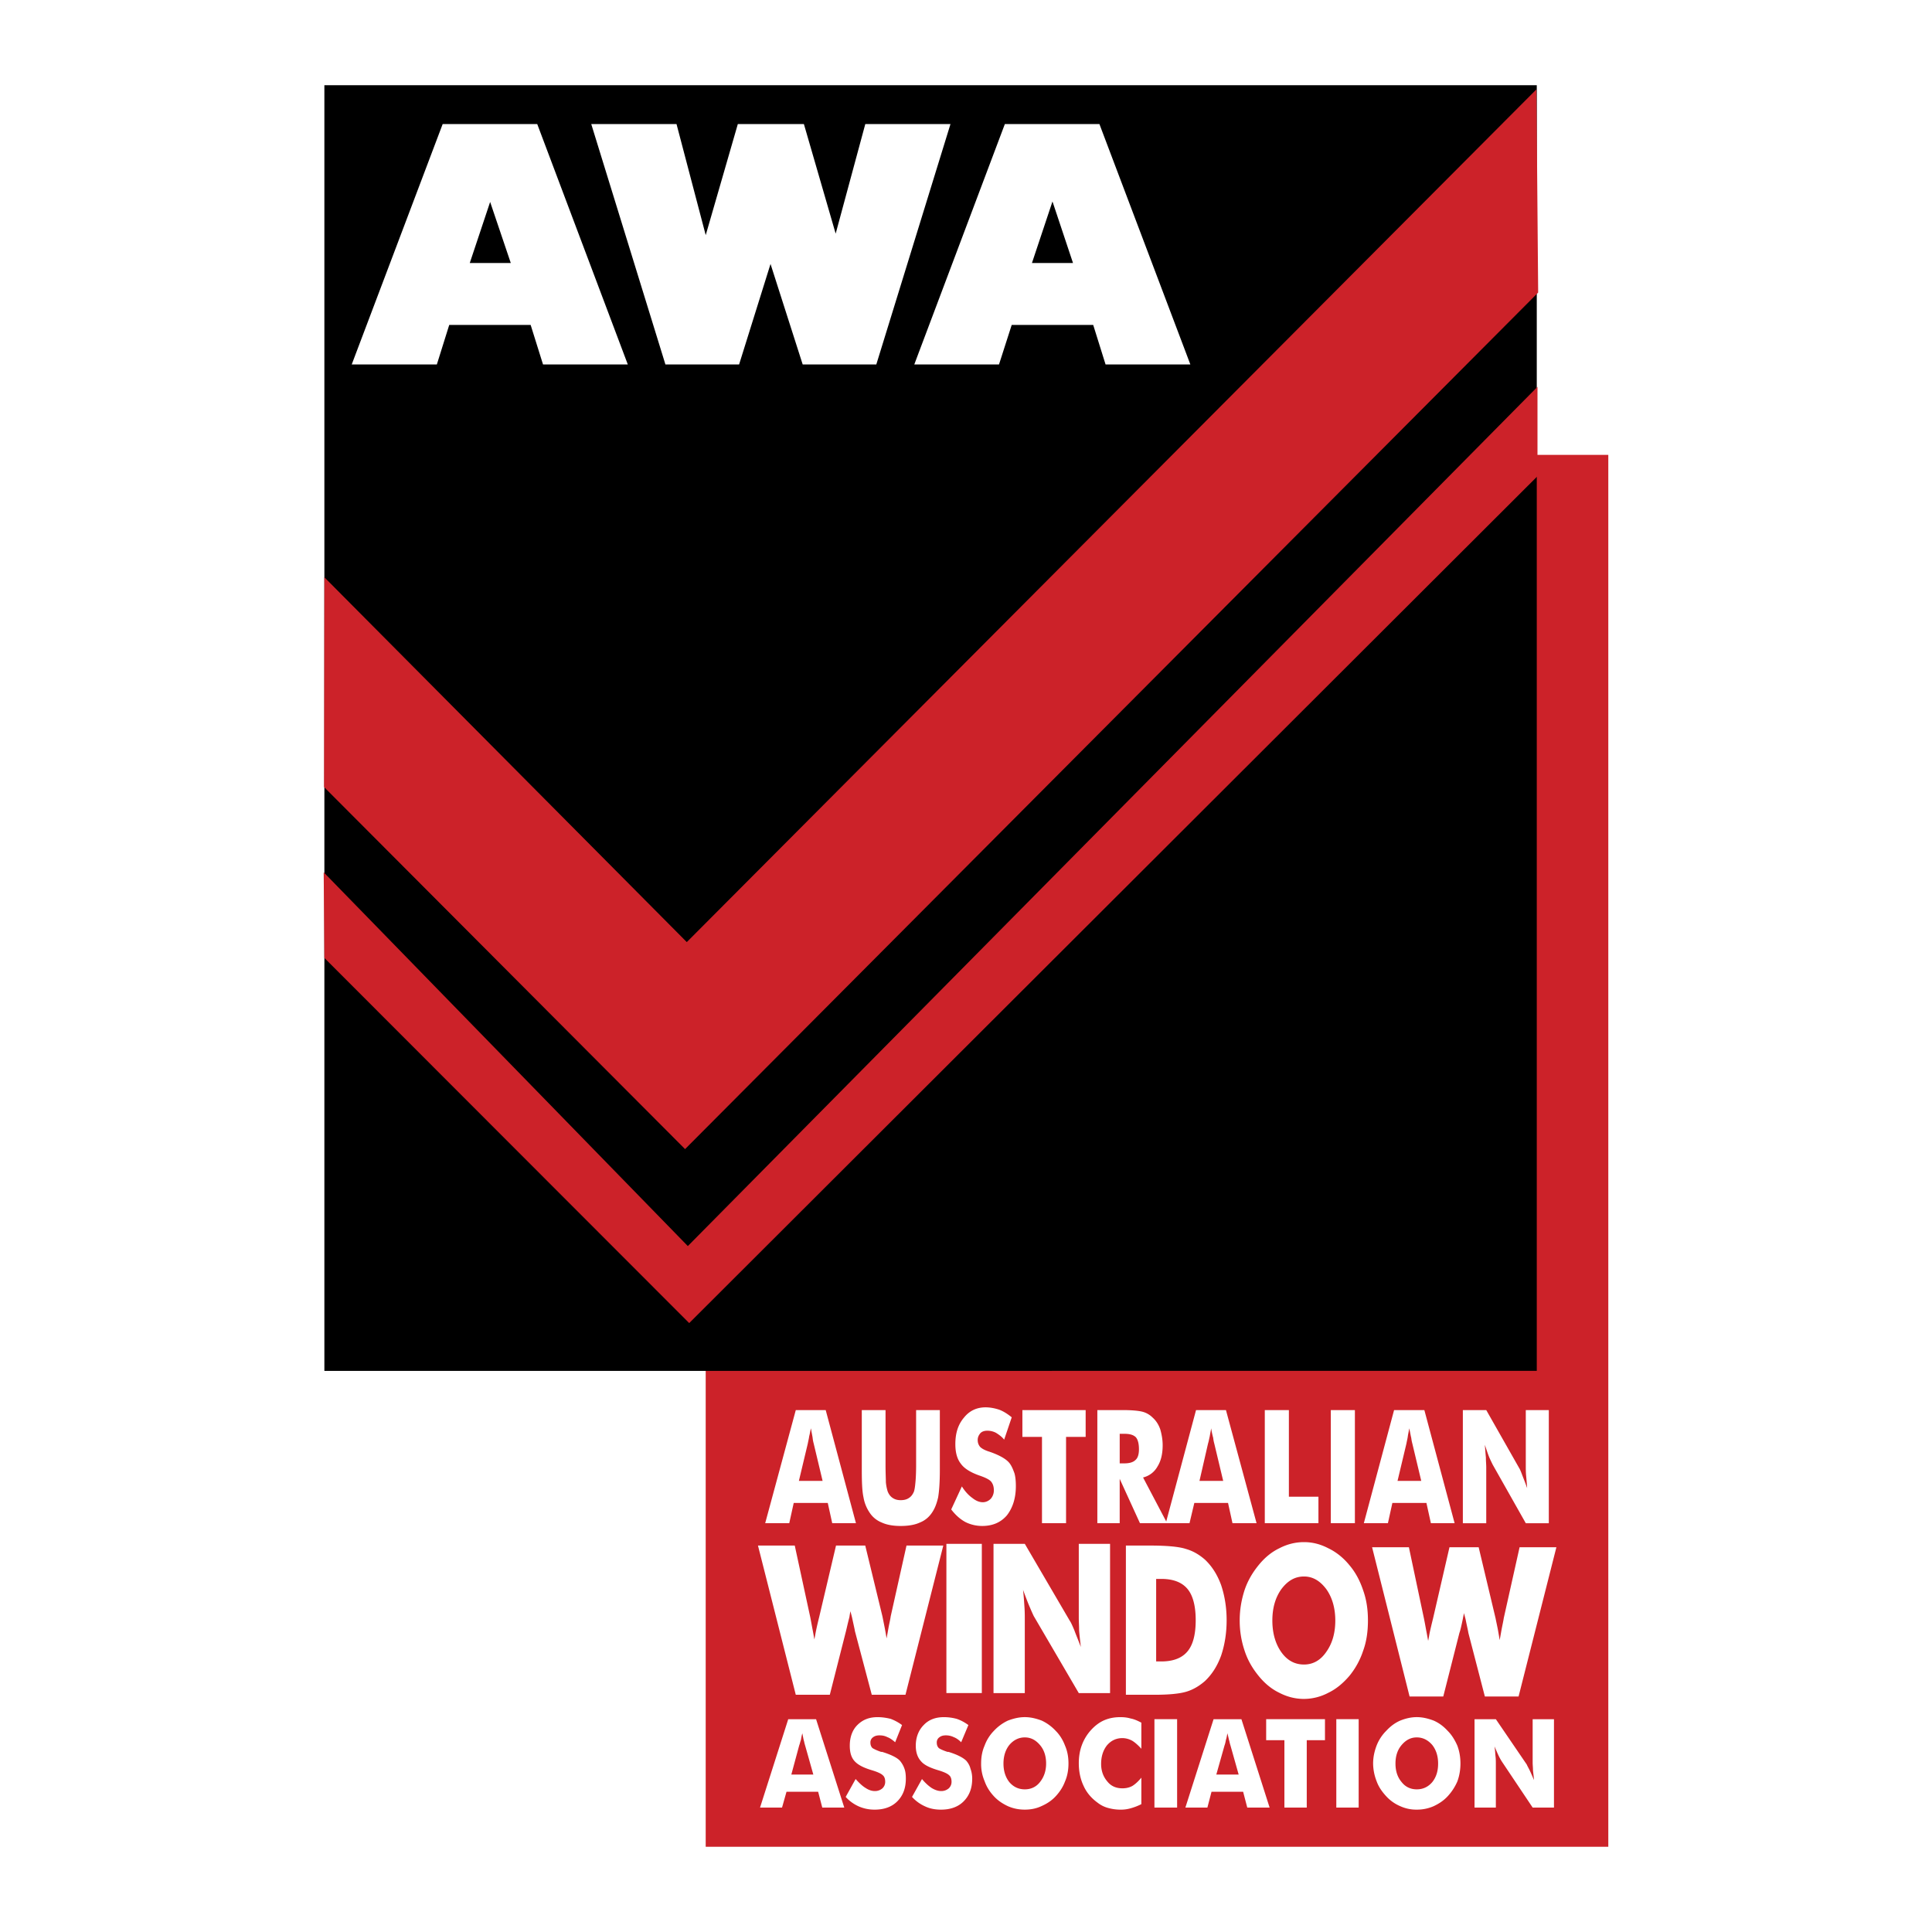 <svg xmlns="http://www.w3.org/2000/svg" width="2500" height="2500" viewBox="0 0 192.756 192.756"><g fill-rule="evenodd" clip-rule="evenodd"><path fill="#fff" d="M0 0h192.756v192.756H0V0z"/><path fill="#cc2229" d="M70.408 184.252h90.053V45.383H70.408v138.869z"/><path d="M32.363 8.504h120.961v128.268H32.363V8.504z"/><path d="M79.705 147.751h2.367l-.892-3.739a3.216 3.216 0 0 1-.103-.549c-.035-.24-.103-.549-.172-.961-.068.274-.103.549-.171.789-.034.274-.103.515-.137.721l-.892 3.739zm-3.362 4.22l3.053-11.287h2.984l3.019 11.287h-2.367l-.446-2.024H79.19l-.446 2.024h-2.401zM85.983 140.684h2.367v5.489c0 .789.034 1.372.034 1.715.035.378.103.652.172.893.103.274.274.515.48.651.24.172.515.24.823.24.343 0 .617-.068.857-.24.206-.137.377-.377.48-.651.068-.24.103-.515.137-.893.034-.343.068-.926.068-1.715v-5.489h2.367v5.97c0 1.234-.068 2.127-.171 2.744-.137.583-.309 1.063-.583 1.476-.309.479-.72.823-1.235 1.028-.515.24-1.166.344-1.921.344-.721 0-1.373-.104-1.887-.344a2.573 2.573 0 0 1-1.235-1.028 3.818 3.818 0 0 1-.583-1.476c-.137-.617-.171-1.51-.171-2.744v-5.97h.001zM95.966 148.3c.343.549.721.926 1.063 1.166.344.274.686.412 1.029.412.309 0 .584-.138.789-.343a1.26 1.26 0 0 0 .309-.858c0-.377-.104-.651-.273-.857-.172-.205-.584-.412-1.201-.617-.858-.309-1.476-.687-1.818-1.166-.377-.48-.549-1.133-.549-1.956 0-1.098.274-1.955.857-2.642.549-.686 1.27-1.029 2.162-1.029.48 0 .959.104 1.371.24.447.172.857.446 1.236.755l-.756 2.229c-.24-.309-.549-.514-.822-.686a1.854 1.854 0 0 0-.859-.206c-.273 0-.514.068-.686.24-.172.206-.273.412-.273.687 0 .309.102.514.24.686.172.172.48.344.926.48.033 0 .068.034.104.034.959.343 1.611.721 1.92 1.132.207.275.344.618.48.995.104.377.137.823.137 1.27 0 1.2-.309 2.161-.891 2.916-.617.72-1.441 1.063-2.471 1.063a3.734 3.734 0 0 1-1.647-.378c-.515-.274-.995-.686-1.44-1.269l1.063-2.298zM103.959 151.971v-8.611h-1.955v-2.676h6.312v2.676h-1.955v8.611h-2.402zM109.482 151.971v-11.287h2.504c.961 0 1.646.069 2.025.172.377.103.721.309.994.583.344.309.584.687.754 1.166.139.48.24 1.029.24 1.578 0 .893-.172 1.578-.514 2.128a2.248 2.248 0 0 1-1.441 1.097l2.402 4.563h-2.711l-2.023-4.426v4.426h-2.23zm2.231-5.97h.445c.516 0 .893-.103 1.133-.343.24-.206.342-.583.342-1.063 0-.549-.102-.961-.309-1.2-.24-.24-.617-.344-1.131-.344h-.48v2.95z" fill="#fff"/><path d="M119.672 147.751h2.367l-.893-3.739a3.187 3.187 0 0 1-.104-.549 8.828 8.828 0 0 1-.205-.961c-.035.274-.104.549-.137.789-.068.274-.104.515-.172.721l-.856 3.739zm-3.363 4.22l3.02-11.287h2.984l3.055 11.287h-2.402l-.445-2.024h-3.363l-.48 2.024h-2.369zM126.189 151.971v-11.287h2.403v8.645h2.949v2.642h-5.352zM132.775 151.971v-11.287h2.403v11.287h-2.403zM139.432 147.751h2.367l-.893-3.739a3.401 3.401 0 0 1-.104-.549c-.068-.24-.102-.549-.205-.961-.033.274-.104.549-.137.789-.035.274-.104.515-.137.721l-.891 3.739zm-3.362 4.22l3.018-11.287h3.02l3.02 11.287h-2.367l-.447-2.024h-3.396l-.445 2.024h-2.403zM145.949 151.971v-11.287h2.334l3.293 5.798c.068.104.172.343.309.721.137.343.309.789.48 1.27-.035-.48-.068-.893-.104-1.235-.033-.378-.033-.687-.033-.995v-5.558h2.297v11.287h-2.297l-3.295-5.832c-.068-.138-.172-.343-.342-.721-.139-.343-.275-.755-.447-1.27.035.48.068.893.104 1.27 0 .378.035.687.035.961v5.592h-2.334v-.001zM78.951 177.048h2.195l-.823-2.916a3.796 3.796 0 0 1-.103-.411c-.069-.206-.104-.48-.172-.79a5.667 5.667 0 0 0-.137.652c-.068.172-.103.377-.172.549l-.788 2.916zm-3.122 3.293l2.813-8.816h2.778l2.813 8.816h-2.195l-.412-1.578H78.47l-.446 1.578h-2.195zM85.366 177.494c.343.377.652.686.995.892.309.206.617.309.926.309.309 0 .549-.103.755-.274.171-.171.274-.377.274-.651s-.068-.515-.24-.652c-.171-.171-.549-.343-1.132-.514-.789-.24-1.338-.515-1.681-.893-.343-.377-.48-.892-.48-1.544 0-.823.24-1.544.754-2.058.549-.549 1.201-.789 2.024-.789.446 0 .892.068 1.304.171a4.66 4.66 0 0 1 1.132.618l-.686 1.715c-.274-.24-.515-.412-.789-.515-.274-.137-.515-.171-.789-.171s-.48.068-.652.205a.62.62 0 0 0-.24.515c0 .24.069.411.206.549.172.104.446.24.858.378h.103c.892.274 1.509.583 1.784.892.171.206.343.48.446.789.103.274.138.617.138.995 0 .926-.275 1.681-.858 2.264-.549.549-1.304.823-2.264.823a3.878 3.878 0 0 1-1.544-.309 3.891 3.891 0 0 1-1.337-.96l.993-1.785zM91.987 177.494c.309.377.651.686.96.892.343.206.652.309.96.309s.549-.103.755-.274c.171-.171.274-.377.274-.651s-.069-.515-.24-.652c-.171-.171-.549-.343-1.132-.514-.789-.24-1.372-.515-1.681-.893-.343-.377-.515-.892-.515-1.544 0-.823.274-1.544.789-2.058.515-.549 1.201-.789 2.024-.789.446 0 .892.068 1.27.171.412.138.789.344 1.166.618l-.72 1.715c-.24-.24-.48-.412-.754-.515a1.736 1.736 0 0 0-.789-.171c-.274 0-.48.068-.652.205a.62.62 0 0 0-.24.515c0 .24.069.411.206.549.138.104.446.24.858.378h.103c.892.274 1.475.583 1.784.892.171.206.343.48.412.789.104.274.172.617.172.995 0 .926-.274 1.681-.858 2.264-.549.549-1.304.823-2.264.823-.583 0-1.098-.103-1.544-.309a3.904 3.904 0 0 1-1.338-.96l.994-1.785zM106.602 175.95c0 .617-.104 1.234-.344 1.784-.205.549-.514 1.028-.926 1.475s-.893.755-1.441.995c-.514.24-1.062.343-1.646.343s-1.133-.103-1.682-.343c-.514-.24-.994-.549-1.406-.995s-.721-.926-.926-1.509a4.314 4.314 0 0 1-.344-1.75c0-.652.104-1.234.344-1.784a4.12 4.12 0 0 1 .926-1.475 4.52 4.52 0 0 1 1.406-1.029c.549-.206 1.098-.343 1.682-.343s1.133.137 1.682.343c.514.24.994.583 1.406 1.029.412.411.721.926.926 1.475.239.55.343 1.132.343 1.784zm-4.358 2.573c.617 0 1.133-.24 1.51-.721.412-.515.617-1.132.617-1.853 0-.755-.205-1.372-.617-1.853s-.893-.755-1.51-.755-1.133.274-1.543.755c-.379.48-.584 1.098-.584 1.853s.205 1.372.584 1.853c.41.481.926.721 1.543.721zM113.873 171.868v2.607c-.309-.344-.617-.618-.891-.789a2.065 2.065 0 0 0-.996-.275c-.617 0-1.131.24-1.543.721-.377.48-.584 1.098-.584 1.853 0 .687.207 1.27.617 1.75.379.479.893.686 1.51.686.344 0 .688-.068.996-.24.273-.171.582-.445.891-.823V180a5.659 5.659 0 0 1-1.062.412 3.541 3.541 0 0 1-1.029.137c-.445 0-.857-.068-1.234-.171a2.906 2.906 0 0 1-1.029-.515c-.617-.446-1.098-.995-1.408-1.682-.309-.651-.479-1.406-.479-2.264 0-.652.102-1.27.309-1.818a4.594 4.594 0 0 1 .926-1.51c.377-.411.822-.754 1.303-.96s.996-.309 1.613-.309c.344 0 .686.034 1.029.137.376.067.719.239 1.061.411zM115.178 180.341v-8.817h2.263v8.817h-2.263zM121.352 177.048h2.23l-.822-2.916a3.352 3.352 0 0 1-.104-.411c-.068-.206-.104-.48-.205-.79-.035.241-.07.446-.139.652-.033.172-.068.377-.137.549l-.823 2.916zm-3.086 3.293l2.812-8.816h2.779l2.812 8.816h-2.23l-.412-1.578h-3.154l-.412 1.578h-2.195zM128.145 180.341v-6.724h-1.819v-2.093h5.867v2.093h-1.818v6.724h-2.23zM133.324 180.341v-8.817h2.231v8.817h-2.231zM145.709 175.95c0 .617-.104 1.234-.309 1.784a5.208 5.208 0 0 1-.961 1.475c-.41.446-.891.755-1.406.995a4.102 4.102 0 0 1-1.682.343 3.837 3.837 0 0 1-1.646-.343 4.045 4.045 0 0 1-1.406-.995c-.41-.446-.754-.926-.959-1.509a4.948 4.948 0 0 1-.344-1.75c0-.652.137-1.234.344-1.784a4.231 4.231 0 0 1 .959-1.475c.412-.446.857-.789 1.406-1.029.516-.206 1.064-.343 1.646-.343.584 0 1.133.137 1.682.343.549.24.996.583 1.406 1.029.412.411.721.926.961 1.475.205.55.309 1.132.309 1.784zm-4.357 2.573c.619 0 1.133-.24 1.545-.721.412-.515.584-1.132.584-1.853 0-.755-.207-1.372-.584-1.853-.412-.48-.926-.755-1.545-.755-.617 0-1.096.274-1.508.755s-.617 1.098-.617 1.853.205 1.372.617 1.853c.377.481.89.721 1.508.721zM147.115 180.341v-8.816h2.127l3.088 4.529c.035.103.137.273.275.549.137.273.273.617.445.994-.035-.343-.068-.686-.104-.961 0-.309-.033-.548-.033-.754v-4.357h2.127v8.816h-2.127l-3.053-4.562a5.113 5.113 0 0 1-.311-.549c-.137-.274-.273-.617-.445-.994.068.377.068.686.104.994.033.274.033.515.033.755v4.356h-2.126zM147.527 154.372l1.682 7.066c.068.344.137.652.205.995s.137.755.207 1.2c.102-.514.17-.96.24-1.303.068-.344.137-.652.17-.893l1.578-7.066h3.672l-3.773 14.889h-3.363l-1.646-6.347c-.033-.24-.137-.652-.273-1.338-.068-.274-.139-.515-.172-.652 0 .138-.068.344-.104.584-.137.651-.24 1.132-.344 1.406l-1.611 6.347h-3.361l-3.74-14.889h3.672l1.508 7.136c.07.343.139.72.207 1.098.068.343.137.72.205 1.098.068-.274.104-.583.172-.892s.172-.755.309-1.304l1.646-7.136h2.914v.001zm-11.047 7.307c0 1.063-.137 2.093-.48 3.02a7.777 7.777 0 0 1-1.371 2.504c-.617.721-1.305 1.304-2.094 1.682a5.243 5.243 0 0 1-2.436.617c-.857 0-1.68-.206-2.469-.617-.789-.378-1.477-.961-2.059-1.682-.617-.755-1.098-1.578-1.406-2.539-.309-.926-.48-1.921-.48-2.984s.172-2.058.48-3.019c.309-.927.789-1.749 1.406-2.505.582-.72 1.27-1.303 2.059-1.681.789-.411 1.611-.617 2.469-.617s1.646.206 2.436.617c.789.378 1.51.961 2.094 1.681.617.721 1.062 1.578 1.371 2.505.344.96.48 1.954.48 3.018zm-6.38 4.391c.893 0 1.646-.412 2.23-1.27.584-.823.893-1.853.893-3.122 0-1.234-.309-2.299-.893-3.121-.617-.824-1.338-1.27-2.23-1.27-.926 0-1.646.445-2.264 1.27-.582.822-.893 1.852-.893 3.121s.311 2.333.893 3.156c.584.824 1.338 1.236 2.264 1.236zm-17.77 3.019V154.2h2.332c1.717 0 2.951.104 3.672.344.721.205 1.338.583 1.887 1.062.721.687 1.234 1.51 1.611 2.539.344 1.029.549 2.195.549 3.499 0 1.338-.205 2.505-.549 3.533-.377 1.029-.891 1.853-1.611 2.539-.549.48-1.166.857-1.854 1.063-.686.206-1.748.309-3.189.309h-2.848v.001zm3.02-3.327h.514c1.201 0 2.059-.344 2.607-.995.549-.652.824-1.681.824-3.122 0-1.406-.275-2.47-.824-3.122-.549-.651-1.406-.994-2.607-.994h-.514v8.233zm-16.227 3.156v-14.89h3.121l4.494 7.686c.104.137.24.445.445.926.172.48.412 1.029.652 1.681-.068-.617-.137-1.166-.172-1.646 0-.48-.033-.892-.033-1.27v-7.376h3.121v14.89h-3.121l-4.494-7.685c-.068-.138-.207-.446-.412-.927s-.412-1.029-.652-1.681c.068.617.104 1.2.137 1.681.035.48.035.893.035 1.27v7.342h-3.121v-.001zm-4.701 0v-14.89h3.535v14.89h-3.535zM86.326 154.2l1.715 7.067.206 1.028c.068.344.137.721.206 1.167.103-.515.171-.96.24-1.304.068-.343.137-.617.171-.892l1.578-7.067h3.671l-3.774 14.889h-3.362l-1.681-6.347c-.034-.239-.137-.651-.274-1.304-.069-.309-.138-.515-.172-.686a6.788 6.788 0 0 0-.103.583c-.172.651-.274 1.132-.343 1.406l-1.613 6.347h-3.396L75.623 154.2h3.67l1.544 7.136c.068.343.137.721.206 1.098.069.343.137.721.206 1.132.069-.309.103-.583.171-.892.069-.343.172-.789.309-1.338l1.681-7.136h2.916z" fill="#fff"/><path d="M32.363 95.572l-.068-8.542 36.33 37.291 84.77-85.73v8.919l-84.633 84.495-36.399-36.433zm-.034-17.05l.034-20.927 36.158 36.398 84.77-85.078.172 20.274-85.113 85.457-36.021-36.124z" fill="#cc2229"/><path d="M46.87 26.238h4.09l-2.051-6.066h-.003l-.001-.002-.008-.025-.001.005-.003.022-2.023 6.066zm56.089 0h4.094l-2.008-6.022-.047-.11a.373.373 0 0 1-.014.044l-.002.022-2.023 6.066zm-11.261 8.848l8.337-22.127.219-.581h9.436l.219.581 8.371 22.127.482 1.277h-8.459l-.199-.635-1.035-3.31h-8.131l-1.066 3.317-.203.628H91.219l.479-1.277zM80.395 13.031l2.98 10.28 2.773-10.258.183-.675H94.829l-.376 1.219-6.827 22.127-.197.639h-7.345l-.201-.628-3.008-9.4-2.937 9.393-.199.635H66.389l-.197-.639-6.827-22.127-.376-1.219h8.507l.178.675L70.41 23.46l3.014-10.428.188-.653h6.593l.19.652zM35.574 35.086l8.371-22.127.22-.581H53.6l.219.581 8.336 22.127.481 1.277h-8.458l-.199-.635-1.036-3.31H44.82l-1.036 3.31-.199.635h-8.493l.482-1.277z" fill="#fff"/></g></svg>